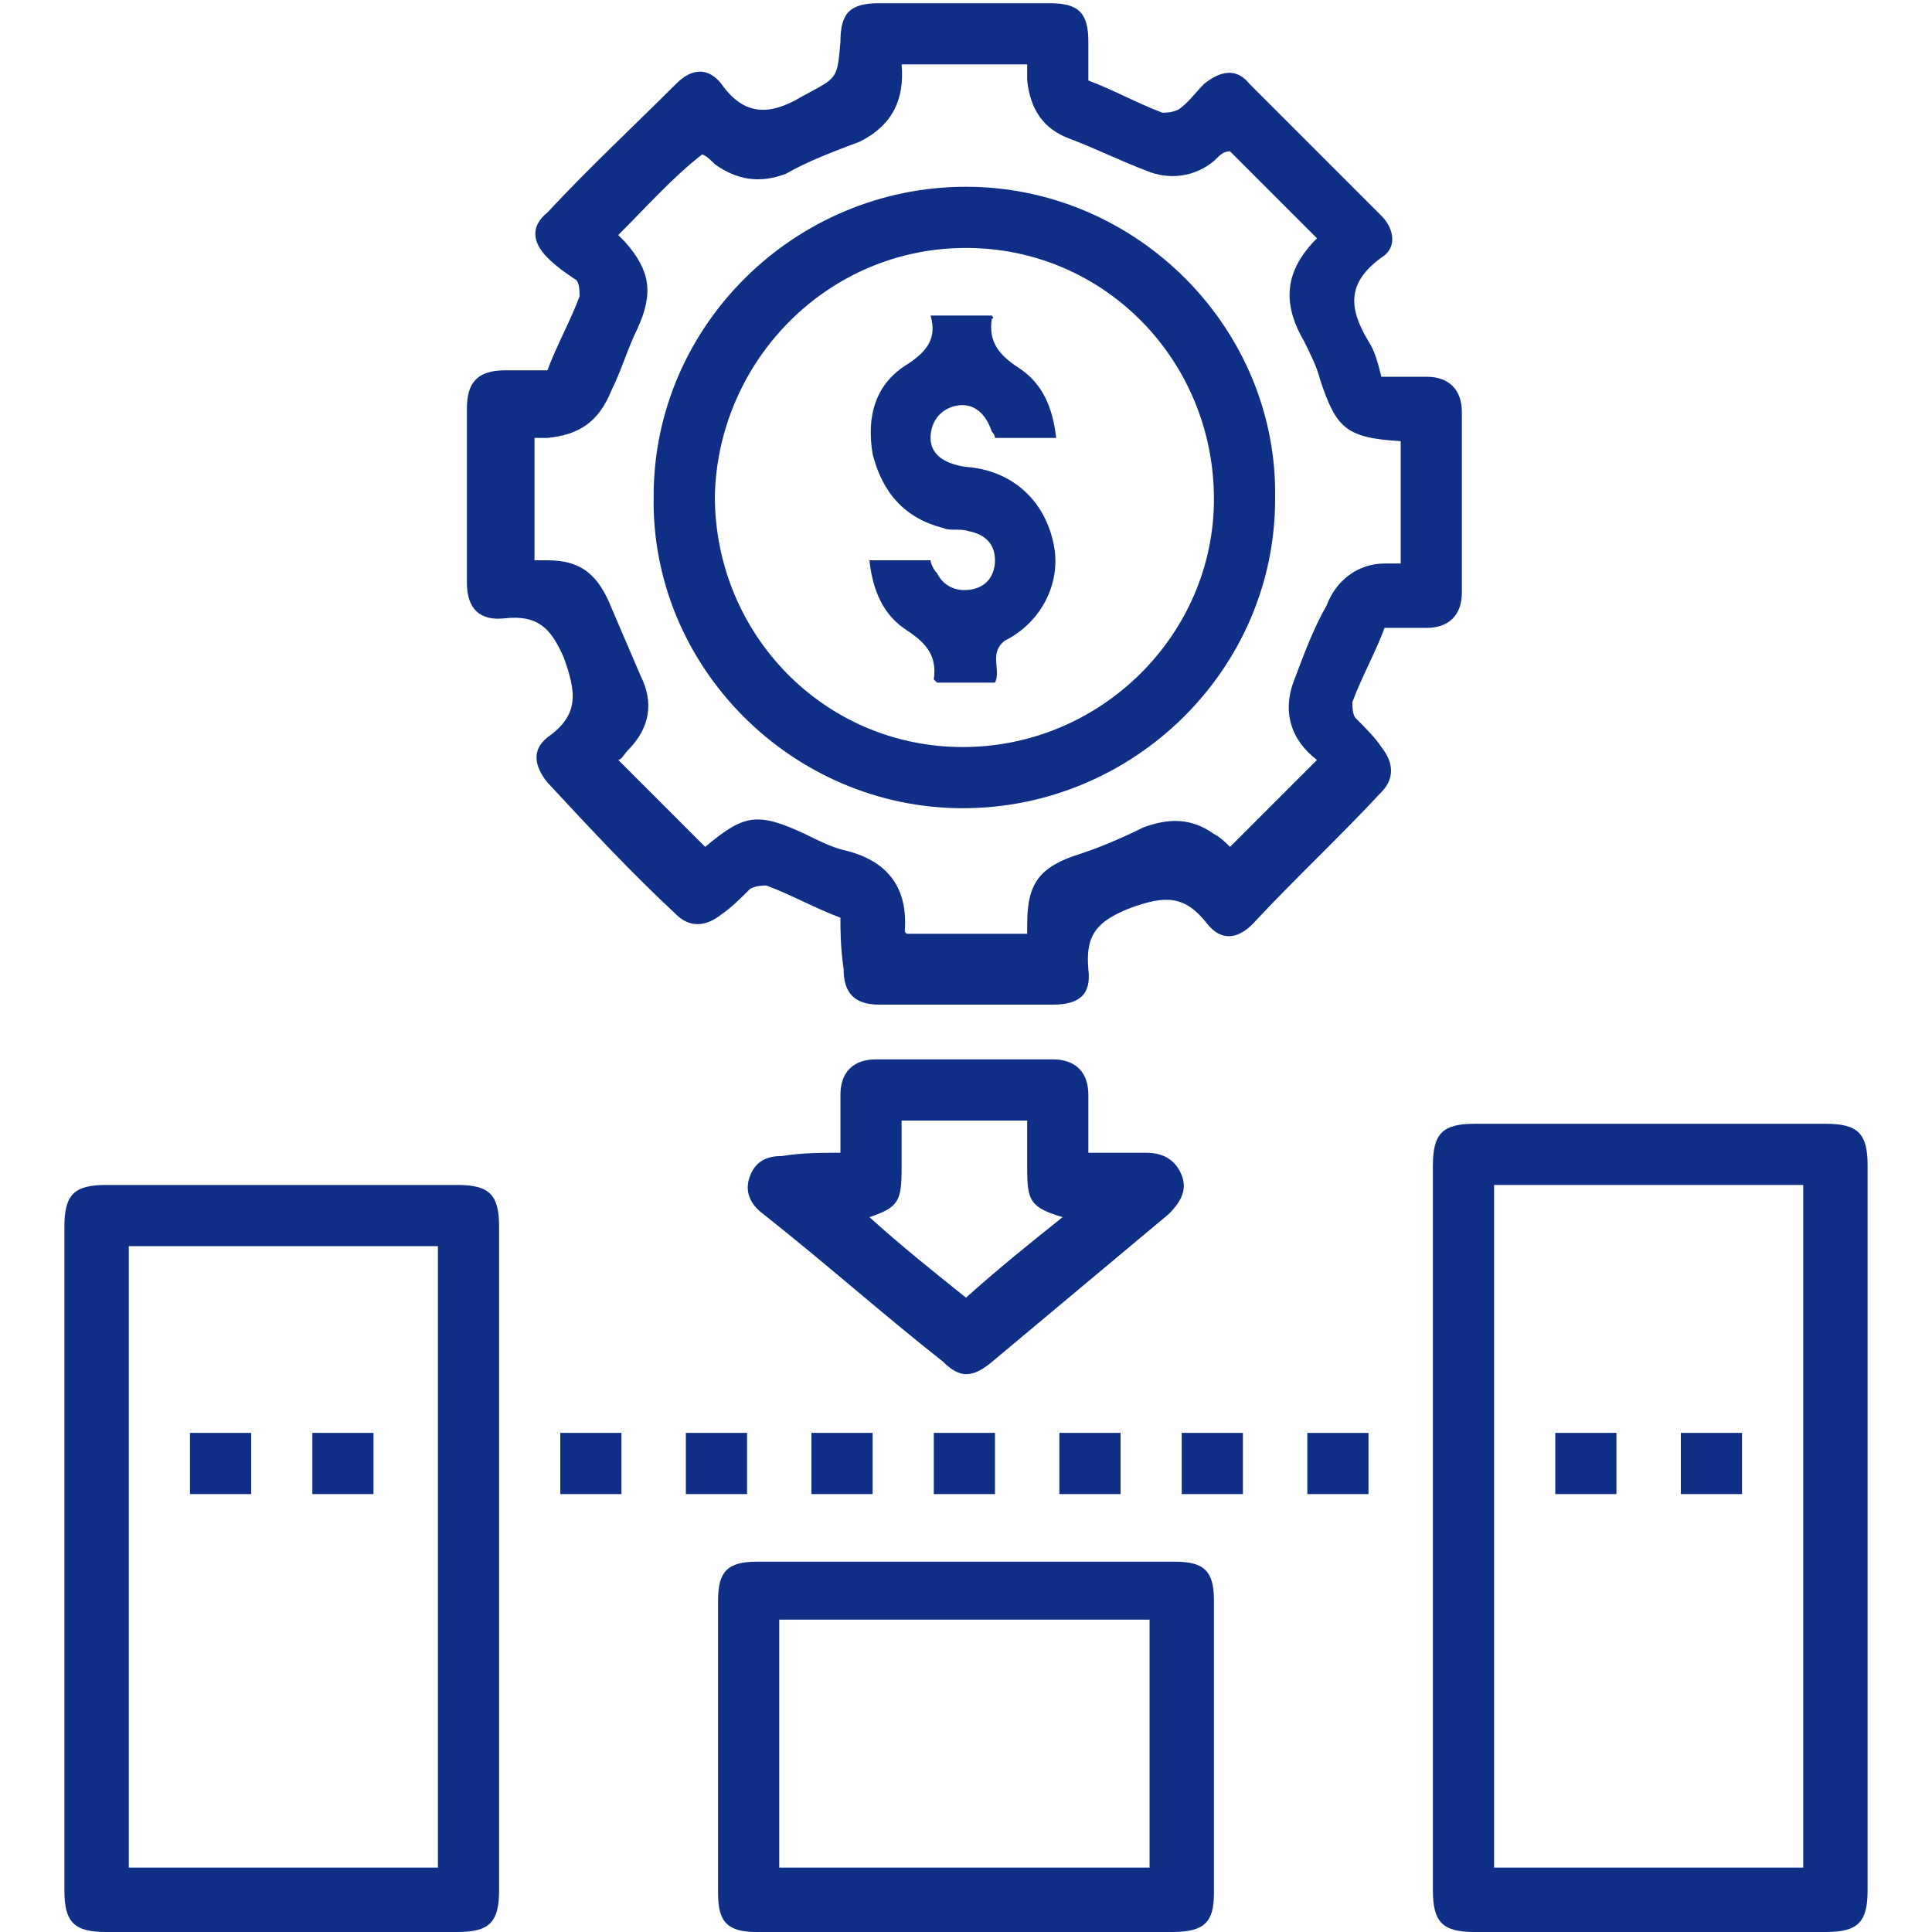 <?xml version="1.0" encoding="utf-8"?>
<!-- Generator: Adobe Illustrator 24.1.3, SVG Export Plug-In . SVG Version: 6.00 Build 0)  -->
<svg version="1.1" id="Layer_1" xmlns="http://www.w3.org/2000/svg" xmlns:xlink="http://www.w3.org/1999/xlink" x="0px" y="0px"
	 viewBox="0 0 60 60" style="enable-background:new 0 0 60 60;" xml:space="preserve">
<style type="text/css">
	.st0{fill:#0F2F87;}
</style>
<path class="st0" d="M26.1,28.5c-0.8-0.3-1.5-0.7-2.3-1c-0.1,0-0.3,0-0.5,0.1c-0.3,0.3-0.6,0.6-0.9,0.8c-0.5,0.4-1,0.4-1.4,0
	c-1.4-1.3-2.7-2.7-4-4.1c-0.4-0.5-0.5-1,0-1.4c1-0.7,0.9-1.4,0.5-2.5c-0.4-0.9-0.8-1.3-1.8-1.2c-0.8,0.1-1.2-0.3-1.2-1.1
	c0-1.8,0-3.6,0-5.4c0-0.8,0.3-1.2,1.2-1.2c0.4,0,0.9,0,1.3,0c0.3-0.8,0.7-1.5,1-2.3c0-0.1,0-0.4-0.1-0.5C17.6,8.5,17.3,8.3,17,8
	c-0.5-0.5-0.5-1,0-1.4c1.3-1.4,2.7-2.7,4-4c0.5-0.5,1-0.5,1.4,0c0.7,1,1.5,1,2.5,0.4c1.1-0.6,1.1-0.5,1.2-1.7c0-0.9,0.3-1.2,1.2-1.2
	c1.8,0,3.5,0,5.3,0c0.9,0,1.2,0.3,1.2,1.2c0,0.4,0,0.8,0,1.2c0.8,0.3,1.5,0.7,2.3,1c0.1,0,0.3,0,0.5-0.1c0.3-0.2,0.5-0.5,0.8-0.8
	c0.5-0.4,1-0.5,1.4,0c1.4,1.4,2.7,2.7,4.1,4.1c0.4,0.4,0.5,1,0,1.3c-1.1,0.8-1,1.6-0.4,2.6c0.2,0.3,0.3,0.7,0.4,1.1
	c0.5,0,0.9,0,1.4,0c0.7,0,1.1,0.4,1.1,1.1c0,1.9,0,3.7,0,5.6c0,0.7-0.4,1.1-1.1,1.1c-0.4,0-0.9,0-1.3,0c-0.3,0.8-0.7,1.5-1,2.3
	c0,0.1,0,0.4,0.1,0.5c0.3,0.3,0.6,0.6,0.8,0.9c0.4,0.5,0.4,1,0,1.4c-1.3,1.4-2.7,2.7-4,4.1c-0.5,0.5-1,0.5-1.4,0
	c-0.7-0.9-1.3-0.9-2.4-0.5c-1,0.4-1.4,0.8-1.3,1.9c0.1,0.8-0.3,1.1-1.1,1.1c-1.8,0-3.6,0-5.4,0c-0.8,0-1.1-0.4-1.1-1.1
	C26.1,29.4,26.1,28.9,26.1,28.5z M19.2,7.3c0,0,0.1,0.1,0.2,0.2c0.8,0.9,0.9,1.6,0.4,2.7c-0.3,0.6-0.5,1.3-0.8,1.9
	c-0.4,1-1,1.4-2,1.5c-0.1,0-0.3,0-0.4,0c0,1.3,0,2.6,0,3.8c0.1,0,0.3,0,0.4,0c1.1,0,1.6,0.5,2,1.5c0.3,0.7,0.6,1.4,0.9,2.1
	c0.4,0.8,0.3,1.6-0.4,2.3c-0.1,0.1-0.2,0.3-0.3,0.3c0.9,0.9,1.8,1.8,2.7,2.7c1.2-1,1.6-1.1,3.1-0.4c0.4,0.2,0.8,0.4,1.2,0.5
	c1.3,0.3,2,1.1,1.9,2.5c0,0,0,0.1,0.1,0.1c1.2,0,2.5,0,3.7,0c0-0.1,0-0.2,0-0.3c0-1.3,0.4-1.8,1.7-2.2c0.6-0.2,1.3-0.5,1.9-0.8
	c0.8-0.3,1.5-0.3,2.2,0.2c0.2,0.1,0.4,0.3,0.5,0.4c0.9-0.9,1.8-1.8,2.7-2.7c-0.8-0.6-1.1-1.5-0.7-2.5c0.3-0.8,0.6-1.6,1-2.3
	c0.3-0.8,1-1.3,1.8-1.3c0.2,0,0.3,0,0.5,0c0-1.3,0-2.6,0-3.8c-1.7-0.1-2-0.4-2.5-1.9c-0.1-0.4-0.3-0.8-0.5-1.2
	c-0.7-1.2-0.6-2.2,0.4-3.2c0,0,0-0.1,0,0c-0.9-0.9-1.8-1.8-2.7-2.7C38,4.7,37.9,4.8,37.7,5c-0.6,0.5-1.4,0.6-2.1,0.3
	c-0.8-0.3-1.6-0.7-2.4-1C32.4,4,32,3.4,31.9,2.5c0-0.2,0-0.4,0-0.5c-1.3,0-2.6,0-3.9,0c0.1,1.1-0.3,1.9-1.3,2.4
	c-0.8,0.3-1.6,0.6-2.3,1c-0.8,0.3-1.5,0.2-2.2-0.3c-0.1-0.1-0.3-0.3-0.4-0.3C20.9,5.5,20.1,6.4,19.2,7.3z M44.5,47.4
	c0-3.7,0-7.5,0-11.2c0-1,0.3-1.3,1.3-1.3c3.6,0,7.2,0,10.9,0c1,0,1.3,0.3,1.3,1.3c0,7.5,0,15,0,22.5c0,1-0.3,1.3-1.3,1.3
	c-3.6,0-7.2,0-10.9,0c-1,0-1.3-0.3-1.3-1.3C44.5,54.9,44.5,51.1,44.5,47.4z M56,36.8c-3.2,0-6.4,0-9.6,0c0,7.1,0,14.2,0,21.2
	c3.2,0,6.4,0,9.6,0C56,50.9,56,43.9,56,36.8z M15.5,48.4c0,3.4,0,6.8,0,10.3c0,1-0.3,1.3-1.3,1.3c-3.6,0-7.2,0-10.9,0
	c-1,0-1.3-0.3-1.3-1.3c0-6.8,0-13.7,0-20.6c0-1,0.3-1.3,1.3-1.3c3.6,0,7.2,0,10.9,0c1,0,1.3,0.3,1.3,1.3
	C15.5,41.5,15.5,44.9,15.5,48.4z M4,38.7C4,45.2,4,51.6,4,58c3.2,0,6.4,0,9.6,0c0-6.4,0-12.8,0-19.3C10.3,38.7,7.2,38.7,4,38.7z
	 M30,60c-2.2,0-4.3,0-6.5,0c-0.9,0-1.2-0.3-1.2-1.2c0-3,0-6.1,0-9.1c0-0.9,0.3-1.2,1.2-1.2c4.3,0,8.7,0,13,0c0.9,0,1.2,0.3,1.2,1.2
	c0,3,0,6.1,0,9.1c0,0.9-0.3,1.2-1.3,1.2C34.3,60,32.1,60,30,60z M24.2,50.3c0,2.6,0,5.1,0,7.7c3.9,0,7.7,0,11.5,0c0-2.6,0-5.1,0-7.7
	C31.9,50.3,28.1,50.3,24.2,50.3z M26.1,35.8c0-0.6,0-1.2,0-1.8c0-0.7,0.4-1.1,1.1-1.1c1.9,0,3.7,0,5.5,0c0.7,0,1.1,0.4,1.1,1.1
	c0,0.6,0,1.1,0,1.8c0.6,0,1.2,0,1.8,0c0.5,0,0.9,0.2,1.1,0.7c0.2,0.5-0.1,0.9-0.4,1.2c-1.8,1.5-3.7,3.1-5.5,4.6
	c-0.6,0.5-1,0.5-1.5,0c-1.9-1.5-3.7-3.1-5.6-4.6c-0.4-0.3-0.6-0.7-0.4-1.2c0.2-0.5,0.6-0.6,1-0.6C24.9,35.8,25.5,35.8,26.1,35.8z
	 M27,37.8c1,0.9,2,1.7,3,2.5c1-0.9,2-1.7,3-2.5c-1-0.3-1.1-0.5-1.1-1.5c0-0.5,0-1,0-1.5c-1.3,0-2.6,0-3.9,0c0,0.5,0,1,0,1.5
	C28,37.3,27.9,37.5,27,37.8z M19.3,46.4c-0.6,0-1.2,0-1.9,0c0-0.6,0-1.2,0-1.9c0.6,0,1.2,0,1.9,0C19.3,45.1,19.3,45.7,19.3,46.4z
	 M23.2,46.4c-0.6,0-1.2,0-1.9,0c0-0.6,0-1.2,0-1.9c0.6,0,1.2,0,1.9,0C23.2,45.1,23.2,45.7,23.2,46.4z M27.1,46.4c-0.6,0-1.2,0-1.9,0
	c0-0.6,0-1.2,0-1.9c0.6,0,1.2,0,1.9,0C27.1,45.1,27.1,45.7,27.1,46.4z M30.9,46.4c-0.6,0-1.2,0-1.9,0c0-0.6,0-1.2,0-1.9
	c0.6,0,1.2,0,1.9,0C30.9,45.1,30.9,45.7,30.9,46.4z M34.8,46.4c-0.6,0-1.2,0-1.9,0c0-0.6,0-1.2,0-1.9c0.6,0,1.2,0,1.9,0
	C34.8,45.1,34.8,45.7,34.8,46.4z M38.6,46.4c-0.6,0-1.2,0-1.9,0c0-0.6,0-1.2,0-1.9c0.6,0,1.2,0,1.9,0C38.6,45.1,38.6,45.7,38.6,46.4
	z M40.6,44.5c0.6,0,1.2,0,1.9,0c0,0.6,0,1.2,0,1.9c-0.6,0-1.2,0-1.9,0C40.6,45.8,40.6,45.2,40.6,44.5z M30,5.8
	c5.3,0,9.7,4.4,9.6,9.7c0,5.3-4.4,9.6-9.7,9.6c-5.3,0-9.7-4.4-9.6-9.7C20.3,10.1,24.7,5.8,30,5.8z M30,7.7c-4.3,0-7.7,3.5-7.8,7.7
	c0,4.3,3.4,7.8,7.7,7.8c4.3,0,7.8-3.5,7.8-7.7C37.7,11.2,34.3,7.7,30,7.7z M50.2,46.4c-0.6,0-1.2,0-1.9,0c0-0.6,0-1.2,0-1.9
	c0.6,0,1.2,0,1.9,0C50.2,45.1,50.2,45.8,50.2,46.4z M52.2,46.4c0-0.6,0-1.2,0-1.9c0.6,0,1.2,0,1.9,0c0,0.6,0,1.2,0,1.9
	C53.5,46.4,52.9,46.4,52.2,46.4z M5.9,46.4c0-0.6,0-1.2,0-1.9c0.6,0,1.2,0,1.9,0c0,0.6,0,1.2,0,1.9C7.1,46.4,6.5,46.4,5.9,46.4z
	 M9.7,46.4c0-0.6,0-1.2,0-1.9c0.6,0,1.2,0,1.9,0c0,0.6,0,1.2,0,1.9C11,46.4,10.4,46.4,9.7,46.4z M30.9,21.2c-0.6,0-1.2,0-1.8,0
	c0,0-0.1-0.1-0.1-0.1c0.1-0.7-0.2-1.1-0.8-1.5c-0.8-0.5-1.1-1.3-1.2-2.2c0.6,0,1.3,0,1.9,0c0,0.1,0.1,0.3,0.2,0.4
	c0.2,0.4,0.6,0.6,1.1,0.5c0.5-0.1,0.7-0.5,0.7-0.9c0-0.5-0.3-0.8-0.8-0.9c-0.3-0.1-0.6,0-0.8-0.1c-1.2-0.3-1.9-1.1-2.2-2.3
	c-0.2-1.2,0.1-2.2,1.1-2.8c0.6-0.4,0.9-0.8,0.7-1.5c0.7,0,1.3,0,1.9,0c0,0,0.1,0.1,0,0.1c-0.1,0.7,0.2,1.1,0.8,1.5
	c0.8,0.5,1.1,1.3,1.2,2.2c-0.6,0-1.3,0-1.9,0c0,0,0-0.1-0.1-0.2c-0.2-0.6-0.6-0.9-1.1-0.8c-0.5,0.1-0.8,0.5-0.8,1
	c0,0.5,0.4,0.8,1.1,0.9c1.4,0.1,2.4,1,2.7,2.3c0.3,1.2-0.3,2.5-1.5,3.1C30.7,20.3,31.1,20.8,30.9,21.2z"/>
</svg>
